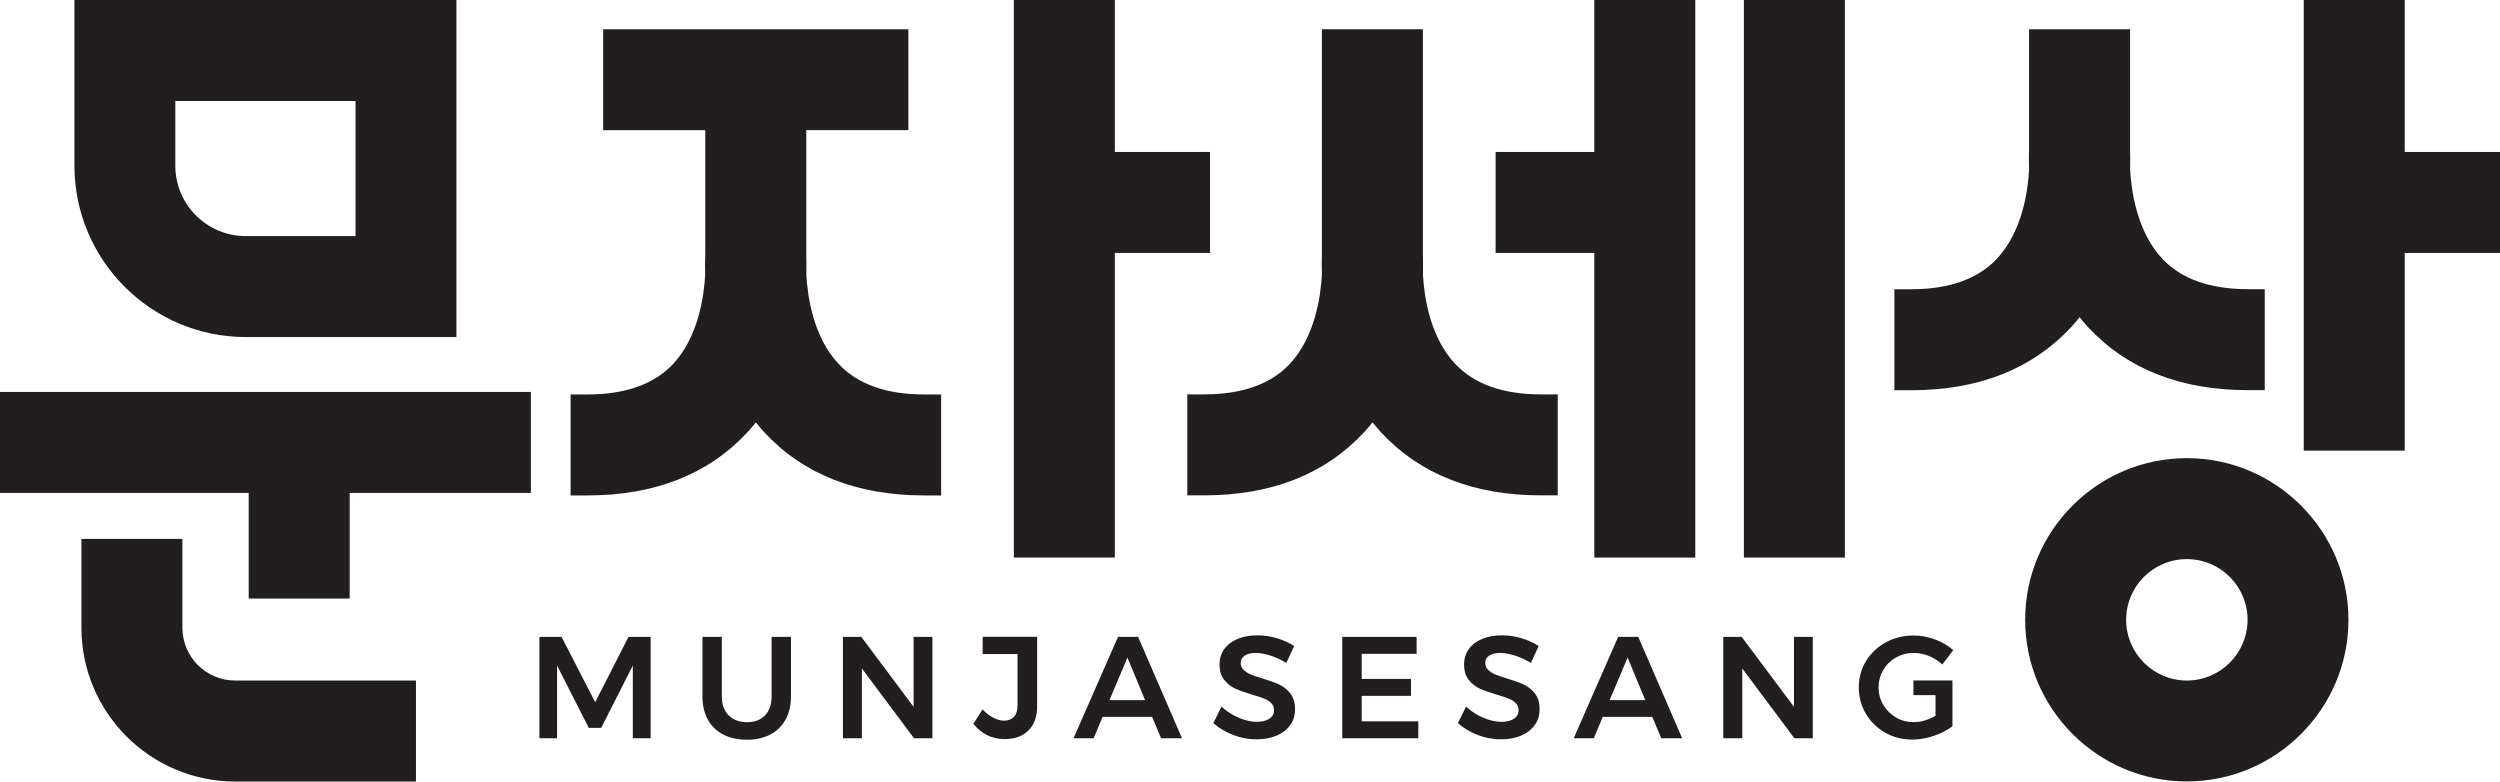 <?xml version="1.0" encoding="UTF-8"?>
<svg id="_레이어_1" data-name="레이어_1" xmlns="http://www.w3.org/2000/svg" version="1.1" viewBox="0 0 307 96">
  <!-- Generator: Adobe Illustrator 29.8.2, SVG Export Plug-In . SVG Version: 2.1.1 Build 3)  -->
  <defs>
    <style>
      .st0 {
        fill: none;
      }

      .st1 {
        fill: #221e1f;
      }
    </style>
  </defs>
  <g>
    <path class="st1" d="M30.17,41.39h25.88V0H9.14v20.35c0,11.6,9.44,21.04,21.04,21.04ZM43.66,12.4v16.59h-13.49c-4.76,0-8.64-3.87-8.64-8.64v-7.95h22.13Z"/>
    <polygon class="st1" points="0 60.53 30.54 60.53 30.54 73.5 42.94 73.5 42.94 60.53 65.19 60.53 65.19 48.13 0 48.13 0 60.53"/>
    <path class="st1" d="M22.4,77.09v-10.91h-12.4v10.91c0,10.41,8.47,18.88,18.88,18.88h22.2v-12.4h-22.2c-3.58,0-6.48-2.91-6.48-6.48Z"/>
  </g>
  <path class="st1" d="M178.69,44.68c-3.09-3.3-3.8-8.23-3.95-10.93.03-1.09,0-1.92-.01-2.36V3.59h-12.4v27.7c-.02.45-.04,1.29,0,2.4-.14,2.62-.82,7.64-3.92,10.97-2.32,2.5-5.87,3.77-10.53,3.77h-2.08v12.4h2.08c8.24,0,14.84-2.6,19.61-7.73.38-.4.72-.82,1.06-1.24.34.42.68.84,1.05,1.24,4.77,5.13,11.36,7.73,19.61,7.73h2.08v-12.4h-2.08c-4.64,0-8.18-1.26-10.5-3.74Z"/>
  <path class="st1" d="M255.36,38.94c.34.42.68.84,1.06,1.24,4.76,5.13,11.36,7.73,19.61,7.73h2.08v-12.4h-2.08c-4.65,0-8.18-1.26-10.5-3.74-3.09-3.3-3.8-8.24-3.95-10.94.03-1.09,0-1.92-.01-2.35V3.59h-12.4v14.79c-.02.46-.04,1.32,0,2.45-.14,2.63-.83,7.59-3.93,10.92-2.33,2.5-5.87,3.77-10.53,3.77h-2.08v12.4h2.08c8.25,0,14.84-2.6,19.61-7.73.38-.4.72-.82,1.06-1.24Z"/>
  <polygon class="st1" points="195.78 18.66 183.66 18.66 183.66 31.06 195.78 31.06 195.78 68.47 208.18 68.47 208.18 0 195.78 0 195.78 18.66"/>
  <rect class="st1" x="214.15" width="12.4" height="68.47"/>
  <g>
    <path class="st1" d="M102.97,44.68c-3.09-3.3-3.8-8.23-3.95-10.93.03-1.09,0-1.92-.01-2.36v-15.41h12.54V3.59h-37.48v12.4h12.54v15.3c-.02.45-.05,1.29-.01,2.4-.14,2.62-.82,7.64-3.92,10.98-2.33,2.5-5.87,3.77-10.53,3.77h-2.08v12.4h2.08c8.24,0,14.84-2.6,19.61-7.73.38-.4.72-.82,1.06-1.24.34.42.68.84,1.06,1.24,4.76,5.13,11.36,7.73,19.61,7.73h2.08v-12.4h-2.08c-4.65,0-8.18-1.26-10.5-3.74Z"/>
    <polygon class="st1" points="148.59 31.06 148.59 18.66 136.9 18.66 136.9 0 124.5 0 124.5 68.47 136.9 68.47 136.9 31.06 148.59 31.06"/>
  </g>
  <polygon class="st1" points="307 18.66 295.3 18.66 295.3 0 282.9 0 282.9 55.34 295.3 55.34 295.3 31.06 307 31.06 307 18.66"/>
  <path class="st1" d="M268.54,56.26c-10.95,0-19.85,8.91-19.85,19.85s8.91,19.85,19.85,19.85,19.85-8.91,19.85-19.85-8.91-19.85-19.85-19.85ZM276,76.11c0,4.11-3.34,7.46-7.45,7.46s-7.46-3.34-7.46-7.46,3.34-7.45,7.46-7.45,7.45,3.34,7.45,7.45Z"/>
  <g>
    <path class="st1" d="M66.24,78.21h2.72l4.13,8.02,4.09-8.02h2.72v12.45h-2.19v-8.93l-3.88,7.65h-1.53l-3.89-7.65v8.93h-2.17v-12.45Z"/>
    <path class="st1" d="M89.49,87.85c.56.56,1.31.84,2.24.84s1.67-.28,2.21-.84c.54-.56.81-1.33.81-2.31v-7.33h2.38v7.33c0,1.08-.22,2.02-.66,2.82-.44.8-1.06,1.41-1.88,1.84-.81.43-1.77.64-2.87.64s-2.08-.21-2.91-.64c-.82-.43-1.45-1.04-1.89-1.84-.44-.8-.66-1.74-.66-2.82v-7.33h2.38v7.33c0,.98.28,1.76.84,2.31Z"/>
    <path class="st1" d="M112.19,78.21h2.31v12.45h-2.26l-6.4-8.57v8.57h-2.33v-12.45h2.26l6.42,8.59v-8.59Z"/>
    <path class="st1" d="M126.29,89.7c-.71.71-1.68,1.06-2.92,1.06-1.54,0-2.82-.62-3.84-1.87l1.12-1.78c.42.44.86.78,1.32,1.02.47.24.91.37,1.32.37.52,0,.93-.16,1.22-.47.29-.31.44-.76.44-1.34v-6.37h-4.28v-2.12h6.69v8.54c0,1.27-.36,2.26-1.07,2.96Z"/>
    <path class="st1" d="M142.58,90.66l-1.1-2.63h-6.08l-1.1,2.63h-2.47l5.46-12.45h2.47l5.39,12.45h-2.56ZM136.25,85.98h4.37l-2.17-5.23-2.21,5.23Z"/>
    <path class="st1" d="M155.98,80.5c-.67-.21-1.26-.32-1.77-.32-.57,0-1.02.11-1.35.32-.33.21-.5.51-.5.89,0,.34.11.63.35.86.23.23.52.42.87.57.35.15.83.31,1.43.49.84.25,1.53.5,2.07.75.54.25,1,.62,1.38,1.1.38.49.57,1.13.57,1.92s-.2,1.42-.61,1.98c-.41.56-.97.99-1.69,1.29-.72.3-1.54.44-2.46.44-.97,0-1.92-.18-2.85-.54-.93-.36-1.73-.84-2.42-1.45l1-2.03c.63.58,1.33,1.04,2.12,1.37.78.33,1.51.5,2.19.5s1.18-.13,1.57-.38c.38-.25.57-.6.57-1.04,0-.36-.11-.65-.35-.88-.23-.23-.53-.42-.88-.56-.36-.14-.84-.3-1.46-.48-.84-.25-1.53-.49-2.06-.73-.53-.24-.99-.6-1.37-1.08-.38-.48-.57-1.11-.57-1.89,0-.72.19-1.35.58-1.89.39-.54.93-.96,1.64-1.25.7-.3,1.52-.44,2.44-.44.81,0,1.6.12,2.39.35.79.24,1.49.56,2.11.96l-.96,2.08c-.64-.39-1.29-.69-1.96-.91Z"/>
    <path class="st1" d="M164.84,78.21h9.12v2.08h-6.74v3.08h6.05v2.08h-6.05v3.13h6.95v2.08h-9.34v-12.45Z"/>
    <path class="st1" d="M186.01,80.5c-.67-.21-1.26-.32-1.77-.32-.57,0-1.02.11-1.35.32-.33.21-.5.51-.5.89,0,.34.11.63.35.86s.52.42.87.57.83.31,1.43.49c.84.25,1.53.5,2.07.75.54.25,1,.62,1.38,1.1.38.49.57,1.13.57,1.92s-.2,1.42-.61,1.98c-.41.56-.97.99-1.69,1.29-.72.3-1.54.44-2.46.44-.97,0-1.92-.18-2.85-.54-.93-.36-1.73-.84-2.42-1.45l1-2.03c.63.58,1.33,1.04,2.12,1.37.78.33,1.51.5,2.19.5s1.19-.13,1.57-.38c.38-.25.57-.6.57-1.04,0-.36-.11-.65-.35-.88-.23-.23-.53-.42-.88-.56-.36-.14-.84-.3-1.46-.48-.84-.25-1.53-.49-2.06-.73-.53-.24-.99-.6-1.37-1.08-.38-.48-.57-1.11-.57-1.89,0-.72.19-1.35.58-1.89.39-.54.93-.96,1.64-1.25.7-.3,1.52-.44,2.44-.44.81,0,1.6.12,2.39.35.79.24,1.49.56,2.11.96l-.96,2.08c-.64-.39-1.29-.69-1.96-.91Z"/>
    <path class="st1" d="M204,90.66l-1.1-2.63h-6.08l-1.1,2.63h-2.47l5.46-12.45h2.47l5.39,12.45h-2.56ZM197.67,85.98h4.37l-2.17-5.23-2.21,5.23Z"/>
    <path class="st1" d="M220.3,78.21h2.31v12.45h-2.26l-6.4-8.57v8.57h-2.33v-12.45h2.26l6.42,8.59v-8.59Z"/>
  </g>
  <path class="st1" d="M234.97,85.36h2.71v2.54c-.43.25-.87.44-1.34.58-.47.14-.92.2-1.34.2-.79,0-1.52-.19-2.17-.57-.65-.38-1.17-.9-1.56-1.55-.39-.65-.58-1.37-.58-2.15s.19-1.48.57-2.13c.38-.65.9-1.16,1.56-1.54.66-.37,1.38-.56,2.16-.56.63,0,1.25.12,1.88.37s1.17.6,1.65,1.05l1.35-1.76c-.63-.56-1.38-1-2.24-1.32-.87-.32-1.74-.48-2.63-.48-1.25,0-2.38.28-3.41.84-1.03.56-1.83,1.33-2.43,2.29-.59.97-.89,2.04-.89,3.23s.29,2.27.87,3.25c.58.98,1.37,1.75,2.37,2.32,1,.57,2.11.85,3.33.85.86,0,1.73-.15,2.62-.45.89-.3,1.66-.7,2.31-1.18v-5.63h-4.79v1.79Z"/>
  <rect class="st0" x="-89.77" y="-222.82" width="474.64" height="599.14"/>
</svg>